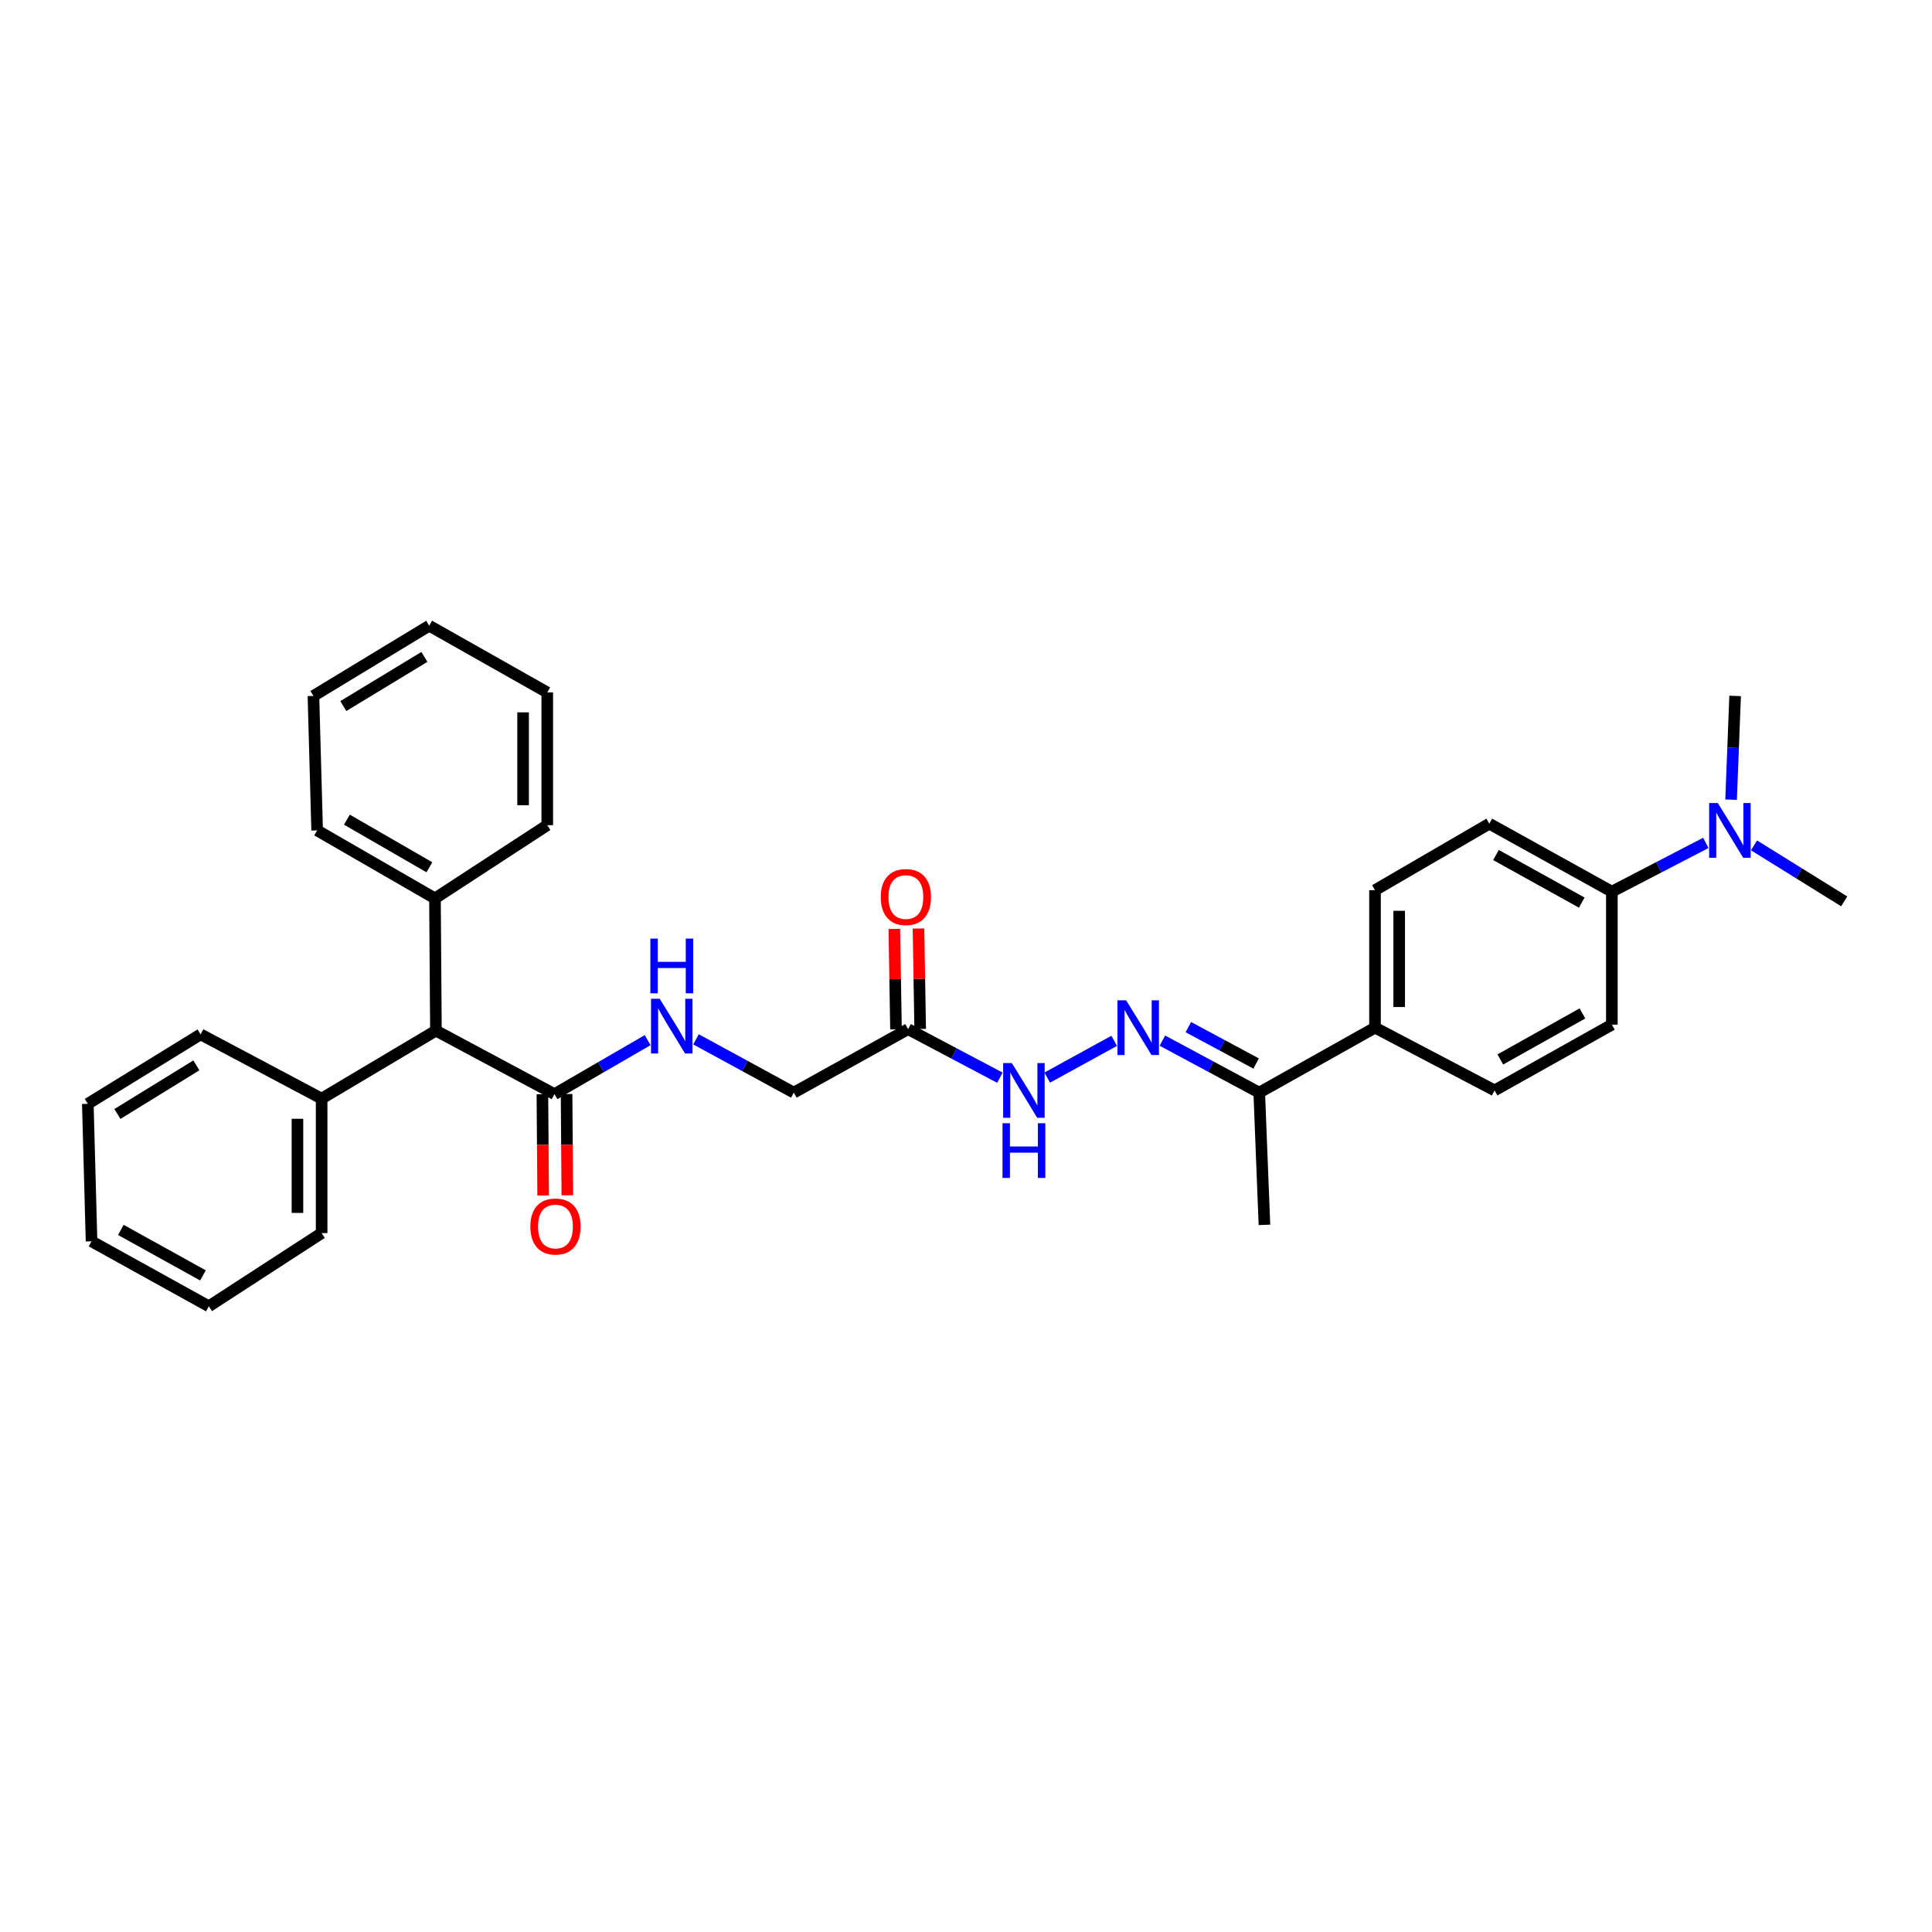 <?xml version='1.0' encoding='iso-8859-1'?>
<svg version='1.1' baseProfile='full'
              xmlns='http://www.w3.org/2000/svg'
                      xmlns:rdkit='http://www.rdkit.org/xml'
                      xmlns:xlink='http://www.w3.org/1999/xlink'
                  xml:space='preserve'
width='1000px' height='1000px' viewBox='0 0 1000 1000'>
<!-- END OF HEADER -->
<rect style='opacity:1.0;fill:#FFFFFF;stroke:none' width='1000' height='1000' x='0' y='0'> </rect>
<path class='bond-3' d='M 287.002,566.323 L 311.108,552.345' style='fill:none;fill-rule:evenodd;stroke:#000000;stroke-width:6px;stroke-linecap:butt;stroke-linejoin:miter;stroke-opacity:1' />
<path class='bond-3' d='M 311.108,552.345 L 335.214,538.367' style='fill:none;fill-rule:evenodd;stroke:#0000FF;stroke-width:6px;stroke-linecap:butt;stroke-linejoin:miter;stroke-opacity:1' />
<path class='bond-4' d='M 287.002,566.323 L 225.635,533.45' style='fill:none;fill-rule:evenodd;stroke:#000000;stroke-width:6px;stroke-linecap:butt;stroke-linejoin:miter;stroke-opacity:1' />
<path class='bond-9' d='M 280.746,566.37 L 280.94,592.573' style='fill:none;fill-rule:evenodd;stroke:#000000;stroke-width:6px;stroke-linecap:butt;stroke-linejoin:miter;stroke-opacity:1' />
<path class='bond-9' d='M 280.94,592.573 L 281.134,618.775' style='fill:none;fill-rule:evenodd;stroke:#FF0000;stroke-width:6px;stroke-linecap:butt;stroke-linejoin:miter;stroke-opacity:1' />
<path class='bond-9' d='M 293.258,566.277 L 293.452,592.48' style='fill:none;fill-rule:evenodd;stroke:#000000;stroke-width:6px;stroke-linecap:butt;stroke-linejoin:miter;stroke-opacity:1' />
<path class='bond-9' d='M 293.452,592.48 L 293.647,618.683' style='fill:none;fill-rule:evenodd;stroke:#FF0000;stroke-width:6px;stroke-linecap:butt;stroke-linejoin:miter;stroke-opacity:1' />
<path class='bond-0' d='M 576.704,538.731 L 542.047,557.761' style='fill:none;fill-rule:evenodd;stroke:#0000FF;stroke-width:6px;stroke-linecap:butt;stroke-linejoin:miter;stroke-opacity:1' />
<path class='bond-5' d='M 601.648,538.627 L 626.713,552.082' style='fill:none;fill-rule:evenodd;stroke:#0000FF;stroke-width:6px;stroke-linecap:butt;stroke-linejoin:miter;stroke-opacity:1' />
<path class='bond-5' d='M 626.713,552.082 L 651.777,565.538' style='fill:none;fill-rule:evenodd;stroke:#000000;stroke-width:6px;stroke-linecap:butt;stroke-linejoin:miter;stroke-opacity:1' />
<path class='bond-5' d='M 615.086,531.639 L 632.631,541.058' style='fill:none;fill-rule:evenodd;stroke:#0000FF;stroke-width:6px;stroke-linecap:butt;stroke-linejoin:miter;stroke-opacity:1' />
<path class='bond-5' d='M 632.631,541.058 L 650.176,550.477' style='fill:none;fill-rule:evenodd;stroke:#000000;stroke-width:6px;stroke-linecap:butt;stroke-linejoin:miter;stroke-opacity:1' />
<path class='bond-1' d='M 470.026,532.686 L 410.869,565.538' style='fill:none;fill-rule:evenodd;stroke:#000000;stroke-width:6px;stroke-linecap:butt;stroke-linejoin:miter;stroke-opacity:1' />
<path class='bond-2' d='M 470.026,532.686 L 493.782,545.25' style='fill:none;fill-rule:evenodd;stroke:#000000;stroke-width:6px;stroke-linecap:butt;stroke-linejoin:miter;stroke-opacity:1' />
<path class='bond-2' d='M 493.782,545.25 L 517.539,557.814' style='fill:none;fill-rule:evenodd;stroke:#0000FF;stroke-width:6px;stroke-linecap:butt;stroke-linejoin:miter;stroke-opacity:1' />
<path class='bond-10' d='M 476.281,532.581 L 475.845,506.591' style='fill:none;fill-rule:evenodd;stroke:#000000;stroke-width:6px;stroke-linecap:butt;stroke-linejoin:miter;stroke-opacity:1' />
<path class='bond-10' d='M 475.845,506.591 L 475.41,480.602' style='fill:none;fill-rule:evenodd;stroke:#FF0000;stroke-width:6px;stroke-linecap:butt;stroke-linejoin:miter;stroke-opacity:1' />
<path class='bond-10' d='M 463.77,532.79 L 463.335,506.801' style='fill:none;fill-rule:evenodd;stroke:#000000;stroke-width:6px;stroke-linecap:butt;stroke-linejoin:miter;stroke-opacity:1' />
<path class='bond-10' d='M 463.335,506.801 L 462.899,480.811' style='fill:none;fill-rule:evenodd;stroke:#FF0000;stroke-width:6px;stroke-linecap:butt;stroke-linejoin:miter;stroke-opacity:1' />
<path class='bond-11' d='M 360.247,537.954 L 385.558,551.746' style='fill:none;fill-rule:evenodd;stroke:#0000FF;stroke-width:6px;stroke-linecap:butt;stroke-linejoin:miter;stroke-opacity:1' />
<path class='bond-11' d='M 385.558,551.746 L 410.869,565.538' style='fill:none;fill-rule:evenodd;stroke:#000000;stroke-width:6px;stroke-linecap:butt;stroke-linejoin:miter;stroke-opacity:1' />
<path class='bond-16' d='M 225.635,533.45 L 166.472,568.638' style='fill:none;fill-rule:evenodd;stroke:#000000;stroke-width:6px;stroke-linecap:butt;stroke-linejoin:miter;stroke-opacity:1' />
<path class='bond-17' d='M 225.635,533.45 L 225.141,465.014' style='fill:none;fill-rule:evenodd;stroke:#000000;stroke-width:6px;stroke-linecap:butt;stroke-linejoin:miter;stroke-opacity:1' />
<path class='bond-7' d='M 651.777,565.538 L 711.705,531.907' style='fill:none;fill-rule:evenodd;stroke:#000000;stroke-width:6px;stroke-linecap:butt;stroke-linejoin:miter;stroke-opacity:1' />
<path class='bond-20' d='M 651.777,565.538 L 654.474,633.995' style='fill:none;fill-rule:evenodd;stroke:#000000;stroke-width:6px;stroke-linecap:butt;stroke-linejoin:miter;stroke-opacity:1' />
<path class='bond-6' d='M 834.293,461.517 L 770.868,426.336' style='fill:none;fill-rule:evenodd;stroke:#000000;stroke-width:6px;stroke-linecap:butt;stroke-linejoin:miter;stroke-opacity:1' />
<path class='bond-6' d='M 818.71,467.182 L 774.313,442.555' style='fill:none;fill-rule:evenodd;stroke:#000000;stroke-width:6px;stroke-linecap:butt;stroke-linejoin:miter;stroke-opacity:1' />
<path class='bond-8' d='M 834.293,461.517 L 858.611,448.898' style='fill:none;fill-rule:evenodd;stroke:#000000;stroke-width:6px;stroke-linecap:butt;stroke-linejoin:miter;stroke-opacity:1' />
<path class='bond-8' d='M 858.611,448.898 L 882.928,436.278' style='fill:none;fill-rule:evenodd;stroke:#0000FF;stroke-width:6px;stroke-linecap:butt;stroke-linejoin:miter;stroke-opacity:1' />
<path class='bond-33' d='M 834.293,461.517 L 834.293,530.357' style='fill:none;fill-rule:evenodd;stroke:#000000;stroke-width:6px;stroke-linecap:butt;stroke-linejoin:miter;stroke-opacity:1' />
<path class='bond-14' d='M 711.705,531.907 L 773.58,564.391' style='fill:none;fill-rule:evenodd;stroke:#000000;stroke-width:6px;stroke-linecap:butt;stroke-linejoin:miter;stroke-opacity:1' />
<path class='bond-15' d='M 711.705,531.907 L 711.705,460.752' style='fill:none;fill-rule:evenodd;stroke:#000000;stroke-width:6px;stroke-linecap:butt;stroke-linejoin:miter;stroke-opacity:1' />
<path class='bond-15' d='M 724.218,521.234 L 724.218,471.426' style='fill:none;fill-rule:evenodd;stroke:#000000;stroke-width:6px;stroke-linecap:butt;stroke-linejoin:miter;stroke-opacity:1' />
<path class='bond-18' d='M 896.008,413.91 L 897.054,387.062' style='fill:none;fill-rule:evenodd;stroke:#0000FF;stroke-width:6px;stroke-linecap:butt;stroke-linejoin:miter;stroke-opacity:1' />
<path class='bond-18' d='M 897.054,387.062 L 898.1,360.214' style='fill:none;fill-rule:evenodd;stroke:#000000;stroke-width:6px;stroke-linecap:butt;stroke-linejoin:miter;stroke-opacity:1' />
<path class='bond-19' d='M 907.87,437.563 L 931.208,452.056' style='fill:none;fill-rule:evenodd;stroke:#0000FF;stroke-width:6px;stroke-linecap:butt;stroke-linejoin:miter;stroke-opacity:1' />
<path class='bond-19' d='M 931.208,452.056 L 954.545,466.55' style='fill:none;fill-rule:evenodd;stroke:#000000;stroke-width:6px;stroke-linecap:butt;stroke-linejoin:miter;stroke-opacity:1' />
<path class='bond-12' d='M 770.868,426.336 L 711.705,460.752' style='fill:none;fill-rule:evenodd;stroke:#000000;stroke-width:6px;stroke-linecap:butt;stroke-linejoin:miter;stroke-opacity:1' />
<path class='bond-13' d='M 834.293,530.357 L 773.58,564.391' style='fill:none;fill-rule:evenodd;stroke:#000000;stroke-width:6px;stroke-linecap:butt;stroke-linejoin:miter;stroke-opacity:1' />
<path class='bond-13' d='M 819.068,524.547 L 776.568,548.371' style='fill:none;fill-rule:evenodd;stroke:#000000;stroke-width:6px;stroke-linecap:butt;stroke-linejoin:miter;stroke-opacity:1' />
<path class='bond-22' d='M 166.472,568.638 L 166.472,638.243' style='fill:none;fill-rule:evenodd;stroke:#000000;stroke-width:6px;stroke-linecap:butt;stroke-linejoin:miter;stroke-opacity:1' />
<path class='bond-22' d='M 153.959,579.079 L 153.959,627.802' style='fill:none;fill-rule:evenodd;stroke:#000000;stroke-width:6px;stroke-linecap:butt;stroke-linejoin:miter;stroke-opacity:1' />
<path class='bond-23' d='M 166.472,568.638 L 103.832,535.383' style='fill:none;fill-rule:evenodd;stroke:#000000;stroke-width:6px;stroke-linecap:butt;stroke-linejoin:miter;stroke-opacity:1' />
<path class='bond-21' d='M 225.141,465.014 L 164.157,429.812' style='fill:none;fill-rule:evenodd;stroke:#000000;stroke-width:6px;stroke-linecap:butt;stroke-linejoin:miter;stroke-opacity:1' />
<path class='bond-21' d='M 222.249,448.897 L 179.56,424.255' style='fill:none;fill-rule:evenodd;stroke:#000000;stroke-width:6px;stroke-linecap:butt;stroke-linejoin:miter;stroke-opacity:1' />
<path class='bond-24' d='M 225.141,465.014 L 283.262,427.101' style='fill:none;fill-rule:evenodd;stroke:#000000;stroke-width:6px;stroke-linecap:butt;stroke-linejoin:miter;stroke-opacity:1' />
<path class='bond-26' d='M 164.157,429.812 L 162.231,360.214' style='fill:none;fill-rule:evenodd;stroke:#000000;stroke-width:6px;stroke-linecap:butt;stroke-linejoin:miter;stroke-opacity:1' />
<path class='bond-25' d='M 166.472,638.243 L 108.094,676.135' style='fill:none;fill-rule:evenodd;stroke:#000000;stroke-width:6px;stroke-linecap:butt;stroke-linejoin:miter;stroke-opacity:1' />
<path class='bond-28' d='M 103.832,535.383 L 45.455,571.335' style='fill:none;fill-rule:evenodd;stroke:#000000;stroke-width:6px;stroke-linecap:butt;stroke-linejoin:miter;stroke-opacity:1' />
<path class='bond-28' d='M 101.637,551.43 L 60.773,576.597' style='fill:none;fill-rule:evenodd;stroke:#000000;stroke-width:6px;stroke-linecap:butt;stroke-linejoin:miter;stroke-opacity:1' />
<path class='bond-27' d='M 283.262,427.101 L 283.262,358.407' style='fill:none;fill-rule:evenodd;stroke:#000000;stroke-width:6px;stroke-linecap:butt;stroke-linejoin:miter;stroke-opacity:1' />
<path class='bond-27' d='M 270.75,416.797 L 270.75,368.711' style='fill:none;fill-rule:evenodd;stroke:#000000;stroke-width:6px;stroke-linecap:butt;stroke-linejoin:miter;stroke-opacity:1' />
<path class='bond-32' d='M 108.094,676.135 L 47.38,642.504' style='fill:none;fill-rule:evenodd;stroke:#000000;stroke-width:6px;stroke-linecap:butt;stroke-linejoin:miter;stroke-opacity:1' />
<path class='bond-32' d='M 105.05,660.145 L 62.55,636.603' style='fill:none;fill-rule:evenodd;stroke:#000000;stroke-width:6px;stroke-linecap:butt;stroke-linejoin:miter;stroke-opacity:1' />
<path class='bond-31' d='M 162.231,360.214 L 222.159,323.865' style='fill:none;fill-rule:evenodd;stroke:#000000;stroke-width:6px;stroke-linecap:butt;stroke-linejoin:miter;stroke-opacity:1' />
<path class='bond-31' d='M 177.709,365.46 L 219.659,340.016' style='fill:none;fill-rule:evenodd;stroke:#000000;stroke-width:6px;stroke-linecap:butt;stroke-linejoin:miter;stroke-opacity:1' />
<path class='bond-30' d='M 283.262,358.407 L 222.159,323.865' style='fill:none;fill-rule:evenodd;stroke:#000000;stroke-width:6px;stroke-linecap:butt;stroke-linejoin:miter;stroke-opacity:1' />
<path class='bond-29' d='M 45.455,571.335 L 47.38,642.504' style='fill:none;fill-rule:evenodd;stroke:#000000;stroke-width:6px;stroke-linecap:butt;stroke-linejoin:miter;stroke-opacity:1' />
<path  class='atom-1' d='M 582.871 517.747
L 592.151 532.747
Q 593.071 534.227, 594.551 536.907
Q 596.031 539.587, 596.111 539.747
L 596.111 517.747
L 599.871 517.747
L 599.871 546.067
L 595.991 546.067
L 586.031 529.667
Q 584.871 527.747, 583.631 525.547
Q 582.431 523.347, 582.071 522.667
L 582.071 546.067
L 578.391 546.067
L 578.391 517.747
L 582.871 517.747
' fill='#0000FF'/>
<path  class='atom-3' d='M 523.714 550.231
L 532.994 565.231
Q 533.914 566.711, 535.394 569.391
Q 536.874 572.071, 536.954 572.231
L 536.954 550.231
L 540.714 550.231
L 540.714 578.551
L 536.834 578.551
L 526.874 562.151
Q 525.714 560.231, 524.474 558.031
Q 523.274 555.831, 522.914 555.151
L 522.914 578.551
L 519.234 578.551
L 519.234 550.231
L 523.714 550.231
' fill='#0000FF'/>
<path  class='atom-3' d='M 518.894 581.383
L 522.734 581.383
L 522.734 593.423
L 537.214 593.423
L 537.214 581.383
L 541.054 581.383
L 541.054 609.703
L 537.214 609.703
L 537.214 596.623
L 522.734 596.623
L 522.734 609.703
L 518.894 609.703
L 518.894 581.383
' fill='#0000FF'/>
<path  class='atom-4' d='M 341.449 516.961
L 350.729 531.961
Q 351.649 533.441, 353.129 536.121
Q 354.609 538.801, 354.689 538.961
L 354.689 516.961
L 358.449 516.961
L 358.449 545.281
L 354.569 545.281
L 344.609 528.881
Q 343.449 526.961, 342.209 524.761
Q 341.009 522.561, 340.649 521.881
L 340.649 545.281
L 336.969 545.281
L 336.969 516.961
L 341.449 516.961
' fill='#0000FF'/>
<path  class='atom-4' d='M 336.629 485.809
L 340.469 485.809
L 340.469 497.849
L 354.949 497.849
L 354.949 485.809
L 358.789 485.809
L 358.789 514.129
L 354.949 514.129
L 354.949 501.049
L 340.469 501.049
L 340.469 514.129
L 336.629 514.129
L 336.629 485.809
' fill='#0000FF'/>
<path  class='atom-9' d='M 889.129 415.652
L 898.409 430.652
Q 899.329 432.132, 900.809 434.812
Q 902.289 437.492, 902.369 437.652
L 902.369 415.652
L 906.129 415.652
L 906.129 443.972
L 902.249 443.972
L 892.289 427.572
Q 891.129 425.652, 889.889 423.452
Q 888.689 421.252, 888.329 420.572
L 888.329 443.972
L 884.649 443.972
L 884.649 415.652
L 889.129 415.652
' fill='#0000FF'/>
<path  class='atom-10' d='M 274.509 634.84
Q 274.509 628.04, 277.869 624.24
Q 281.229 620.44, 287.509 620.44
Q 293.789 620.44, 297.149 624.24
Q 300.509 628.04, 300.509 634.84
Q 300.509 641.72, 297.109 645.64
Q 293.709 649.52, 287.509 649.52
Q 281.269 649.52, 277.869 645.64
Q 274.509 641.76, 274.509 634.84
M 287.509 646.32
Q 291.829 646.32, 294.149 643.44
Q 296.509 640.52, 296.509 634.84
Q 296.509 629.28, 294.149 626.48
Q 291.829 623.64, 287.509 623.64
Q 283.189 623.64, 280.829 626.44
Q 278.509 629.24, 278.509 634.84
Q 278.509 640.56, 280.829 643.44
Q 283.189 646.32, 287.509 646.32
' fill='#FF0000'/>
<path  class='atom-11' d='M 455.879 464.315
Q 455.879 457.515, 459.239 453.715
Q 462.599 449.915, 468.879 449.915
Q 475.159 449.915, 478.519 453.715
Q 481.879 457.515, 481.879 464.315
Q 481.879 471.195, 478.479 475.115
Q 475.079 478.995, 468.879 478.995
Q 462.639 478.995, 459.239 475.115
Q 455.879 471.235, 455.879 464.315
M 468.879 475.795
Q 473.199 475.795, 475.519 472.915
Q 477.879 469.995, 477.879 464.315
Q 477.879 458.755, 475.519 455.955
Q 473.199 453.115, 468.879 453.115
Q 464.559 453.115, 462.199 455.915
Q 459.879 458.715, 459.879 464.315
Q 459.879 470.035, 462.199 472.915
Q 464.559 475.795, 468.879 475.795
' fill='#FF0000'/>
</svg>
